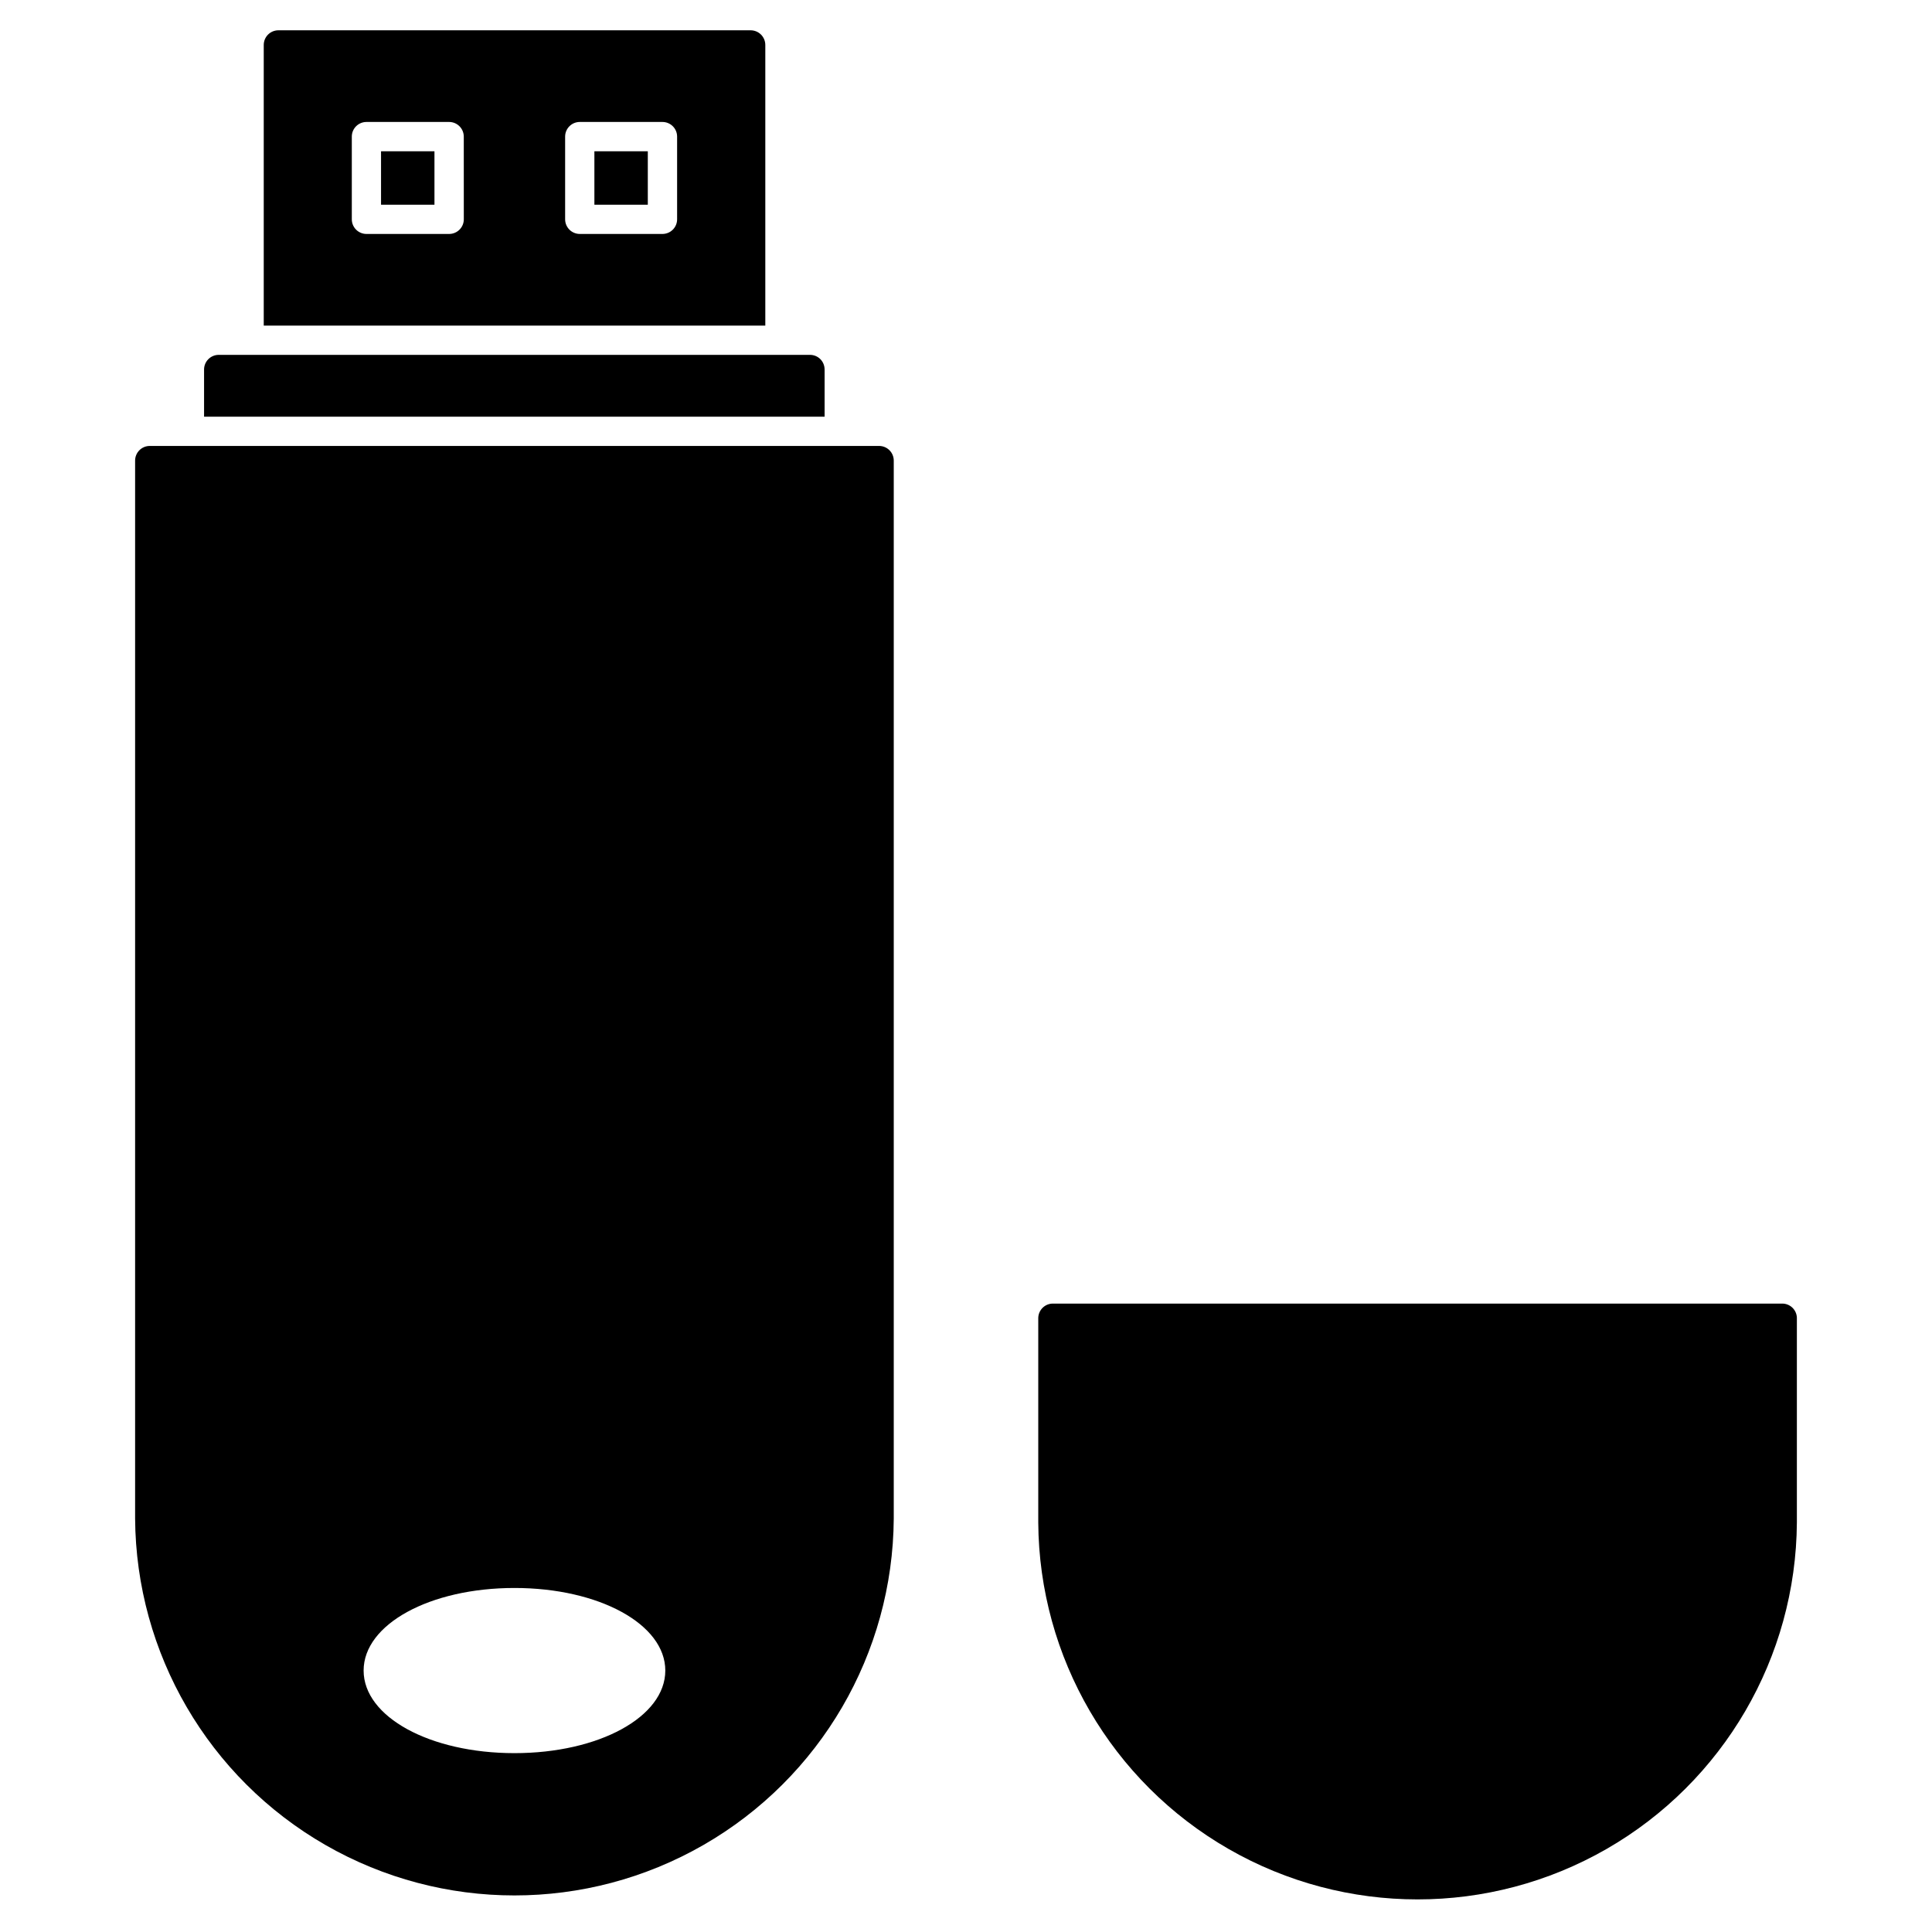 <?xml version="1.0" encoding="UTF-8"?>
<!-- Uploaded to: SVG Find, www.svgrepo.com, Generator: SVG Find Mixer Tools -->
<svg fill="#000000" width="800px" height="800px" version="1.1" viewBox="144 144 512 512" xmlns="http://www.w3.org/2000/svg">
 <g>
  <path d="m620.19 493.34v54.125c-0.223 35.766-19.434 68.715-50.441 86.535-31.012 17.816-69.152 17.816-100.16 0-31.012-17.82-50.219-50.77-50.441-86.535v-54.125c0.004-2.137 1.734-3.871 3.871-3.875h193.3c2.141 0.004 3.871 1.738 3.875 3.875z"/>
  <path d="m376.98 262.18h-193.3c-2.137 0.008-3.867 1.734-3.875 3.871v280.36c0.227 35.766 19.434 68.715 50.445 86.535 31.008 17.816 69.152 17.816 100.16 0 31.012-17.82 50.219-50.77 50.445-86.535v-280.36c-0.008-2.137-1.738-3.863-3.875-3.871zm-96.641 346.42c-22.434 0-39.977-9.617-39.977-21.887 0-12.273 17.559-21.883 39.977-21.883s39.973 9.613 39.973 21.883c0 12.273-17.566 21.887-39.973 21.887z"/>
  <path d="m362.53 241.92v12.512h-164.45v-12.512c0.004-2.141 1.738-3.871 3.875-3.879h156.71c1.023 0 2.012 0.41 2.734 1.137 0.723 0.727 1.129 1.715 1.125 2.742z"/>
  <path d="m301.52 184.09h14.156v14.16h-14.156z"/>
  <path d="m244.98 184.09h14.156v14.16h-14.156z"/>
  <path d="m342.93 152.03h-125.16c-2.137 0.004-3.867 1.734-3.875 3.871v74.391h132.92v-74.391c-0.008-2.137-1.742-3.867-3.879-3.871zm-76.016 50.098c-0.008 2.137-1.738 3.867-3.879 3.871h-21.926c-2.137-0.004-3.871-1.734-3.875-3.871v-21.934c0.004-2.137 1.738-3.867 3.875-3.871h21.918c2.141 0.004 3.871 1.734 3.879 3.871zm56.527 0c-0.004 2.137-1.738 3.867-3.875 3.871h-21.93c-2.133-0.008-3.863-1.738-3.871-3.871v-21.934c0.008-2.137 1.738-3.867 3.871-3.871h21.93c2.137 0.004 3.871 1.734 3.875 3.871z"/>
 </g>
</svg>